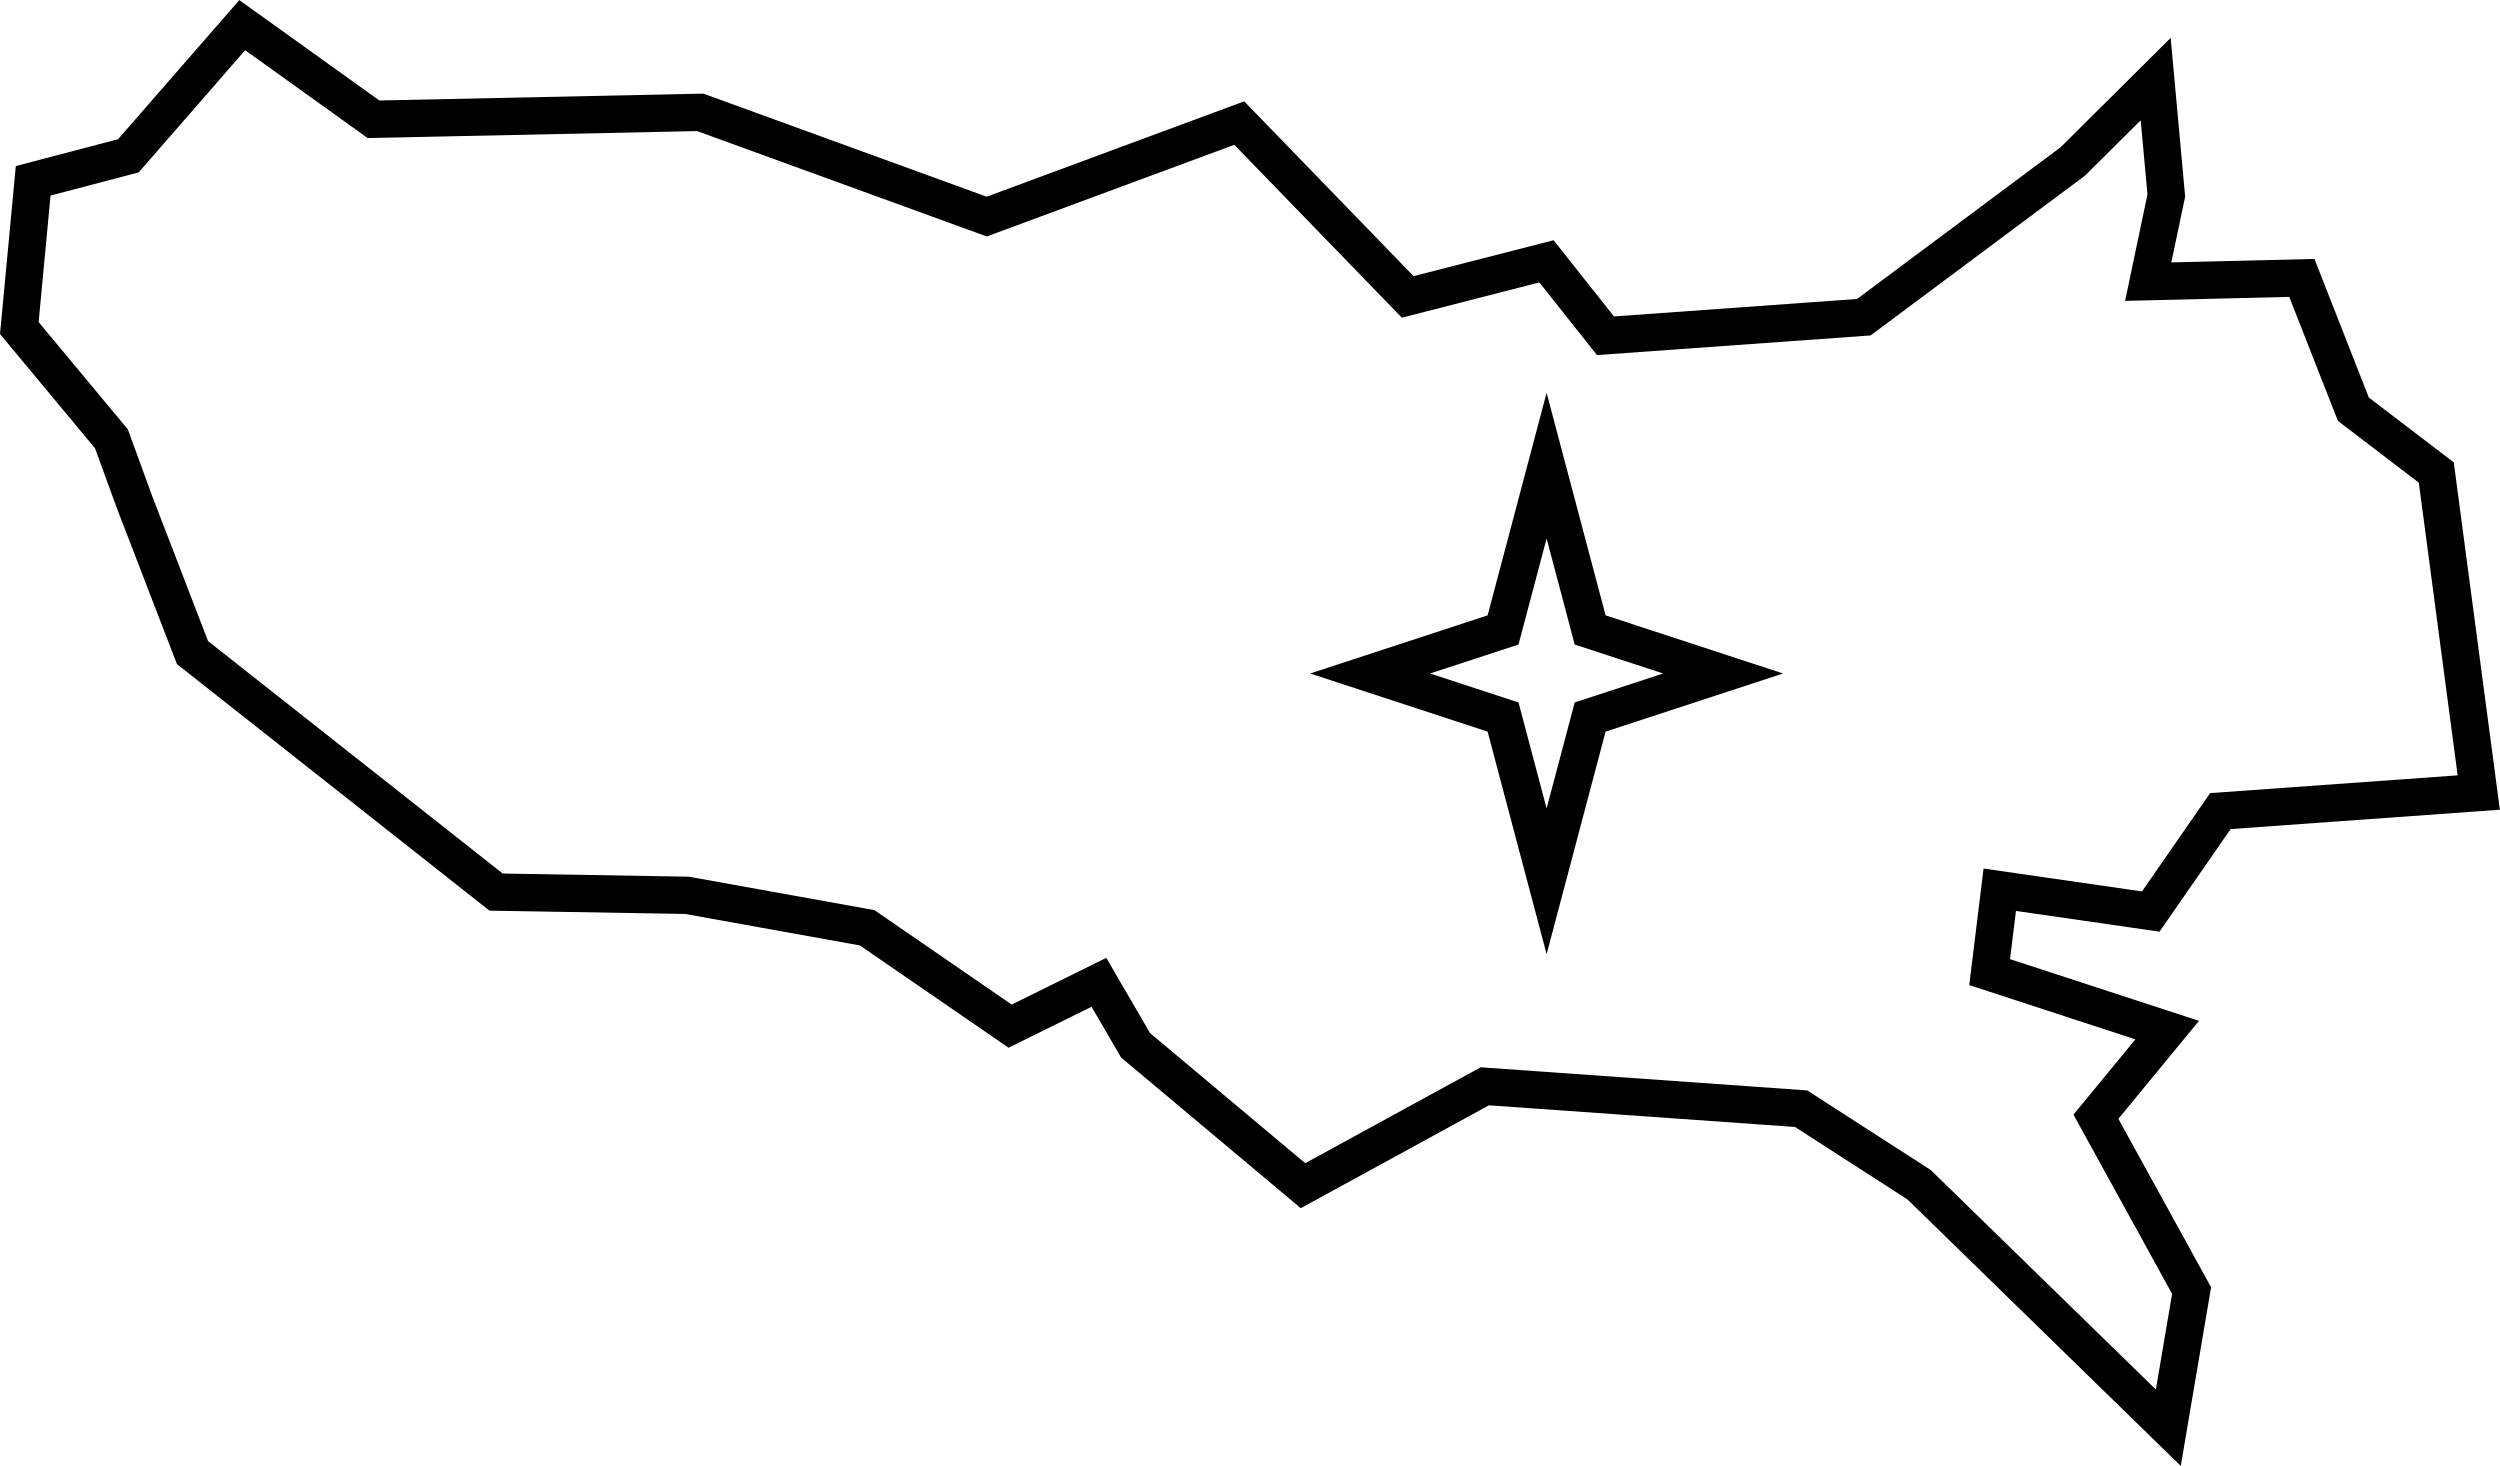 <svg xmlns="http://www.w3.org/2000/svg" width="133.932" height="78.532" viewBox="0 0 133.932 78.532">
  <g id="アイコン" transform="translate(1.034 1.343)">
    <path id="パス_256" data-name="パス 256" d="M11.45,979.668-1.9,966.651l-6.322-4.074-16.945-1.2-9.741,5.324-8.969-7.52-1.964-3.375-4.756,2.349-7.66-5.27-9.654-1.739-10.224-.173L-94.4,938.143l-3.1-8.046-1.243-3.407-4.935-5.935.742-7.888,5.1-1.338,6.1-7,7.033,5.042L-67.2,909.2l15.349,5.584,13.528-5.01,9.026,9.314,7.433-1.907,3.16,3.988,13.841-.994,11.193-8.342,4.443-4.413.569,6.237-.969,4.613,8.23-.2,2.761,7.035,4.442,3.39,2.275,17.145-13.841.994-3.732,5.382-8.088-1.169-.542,4.414,9.511,3.106-3.817,4.641,5.125,9.313Z" transform="translate(103.679 -904.524)" fill="none" stroke="#000" stroke-miterlimit="10" stroke-width="2"/>
    <path id="パス_257" data-name="パス 257" d="M-19.524,936.929l7.122,2.333-7.122,2.333-2.333,8.8-2.333-8.8-7.122-2.333,7.122-2.333,2.333-8.8Z" transform="translate(103.679 -904.524)" fill="none" stroke="#000" stroke-miterlimit="10" stroke-width="2"/>
  </g>
</svg>
